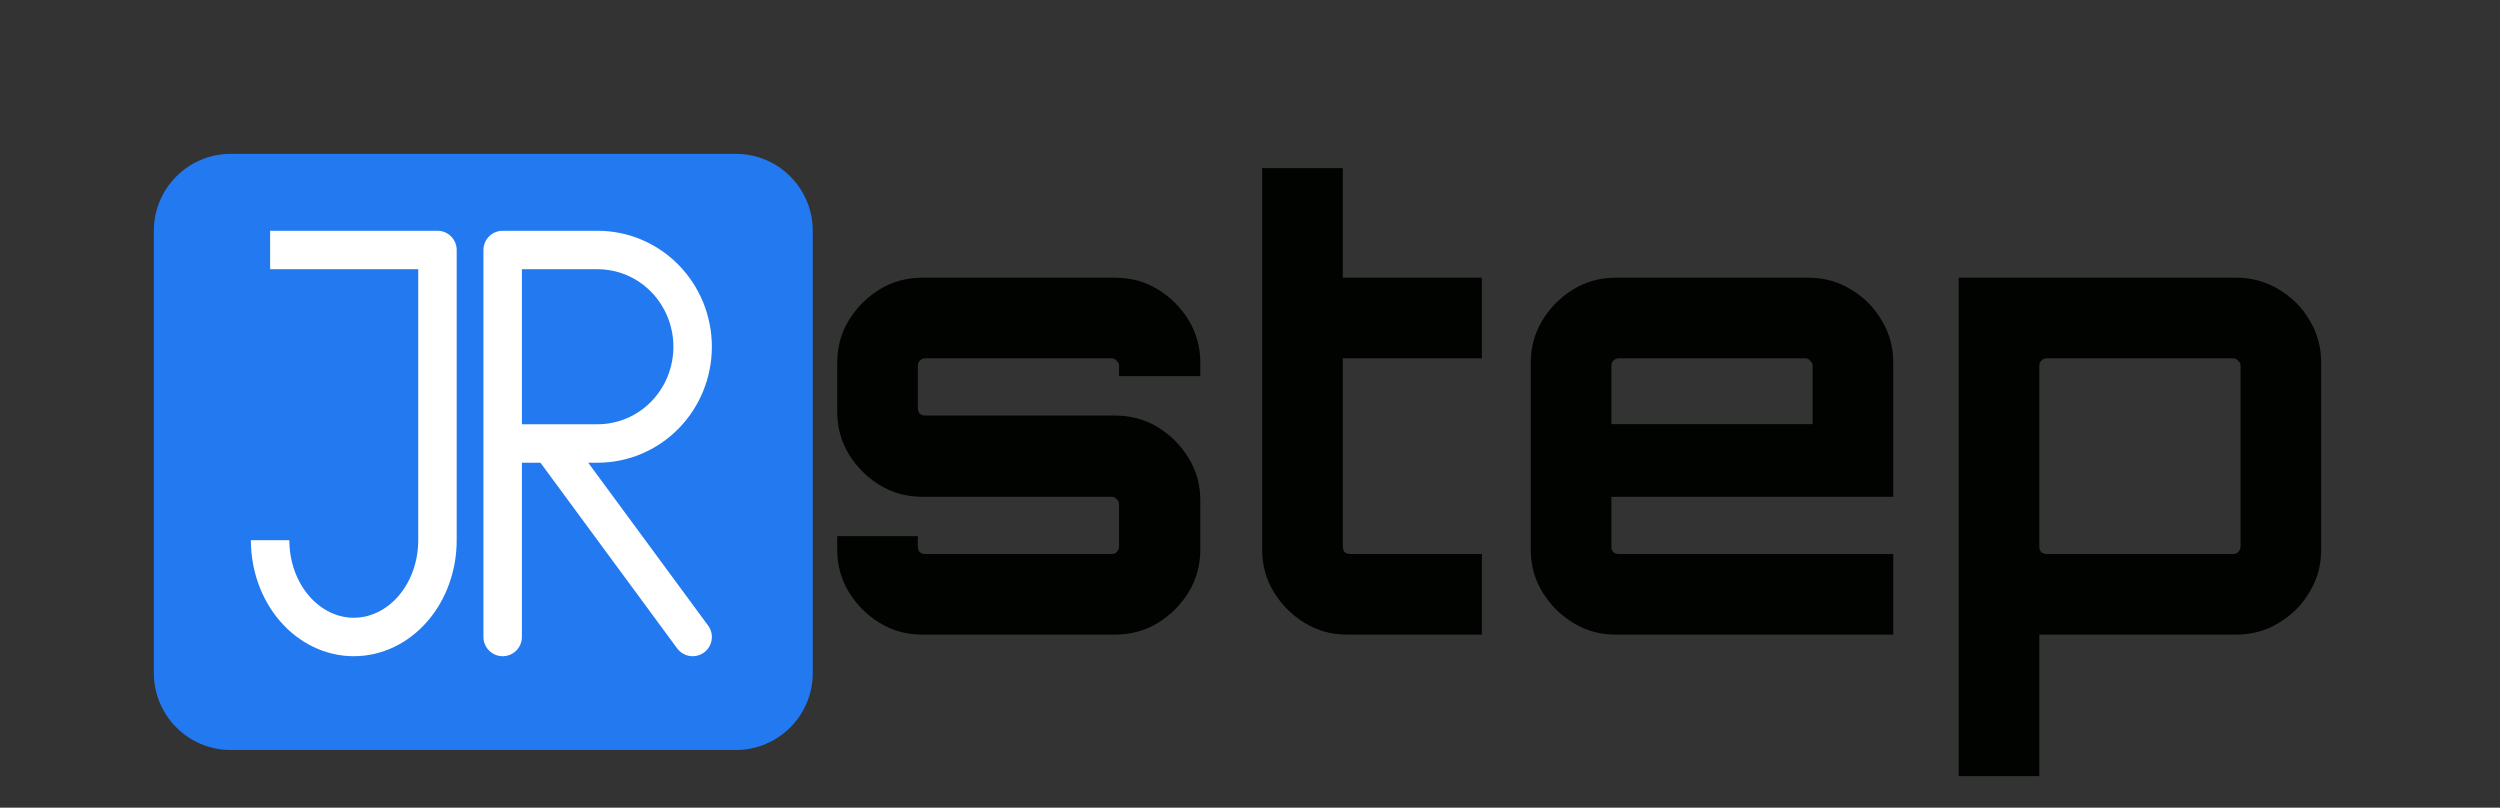 <svg xmlns="http://www.w3.org/2000/svg" width="130" height="42" viewBox="0 0 130 42" fill="none"><rect x="0" y="0" width="130" height="42" fill="#333333" stroke="none"/><path d="M47.952 33C47.141 33 46.405 32.797 45.744 32.392C45.083 31.987 44.549 31.453 44.144 30.792C43.739 30.131 43.536 29.395 43.536 28.584V27.88H47.728V28.424C47.728 28.531 47.76 28.627 47.824 28.712C47.909 28.776 48.005 28.808 48.112 28.808H57.808C57.915 28.808 58 28.776 58.064 28.712C58.149 28.627 58.192 28.531 58.192 28.424V26.216C58.192 26.109 58.149 26.024 58.064 25.96C58 25.875 57.915 25.832 57.808 25.832H47.952C47.141 25.832 46.405 25.629 45.744 25.224C45.083 24.819 44.549 24.285 44.144 23.624C43.739 22.963 43.536 22.227 43.536 21.416V18.856C43.536 18.045 43.739 17.309 44.144 16.648C44.549 15.987 45.083 15.453 45.744 15.048C46.405 14.643 47.141 14.44 47.952 14.44H57.968C58.8 14.44 59.547 14.643 60.208 15.048C60.869 15.453 61.403 15.987 61.808 16.648C62.213 17.309 62.416 18.045 62.416 18.856V19.56H58.192V19.016C58.192 18.909 58.149 18.824 58.064 18.76C58 18.675 57.915 18.632 57.808 18.632H48.112C48.005 18.632 47.909 18.675 47.824 18.76C47.76 18.824 47.728 18.909 47.728 19.016V21.224C47.728 21.331 47.76 21.427 47.824 21.512C47.909 21.576 48.005 21.608 48.112 21.608H57.968C58.8 21.608 59.547 21.811 60.208 22.216C60.869 22.621 61.403 23.155 61.808 23.816C62.213 24.477 62.416 25.213 62.416 26.024V28.584C62.416 29.395 62.213 30.131 61.808 30.792C61.403 31.453 60.869 31.987 60.208 32.392C59.547 32.797 58.8 33 57.968 33H47.952ZM70.049 33C69.239 33 68.503 32.797 67.841 32.392C67.18 31.987 66.647 31.453 66.242 30.792C65.836 30.131 65.633 29.395 65.633 28.584V8.744H69.826V14.44H77.058V18.632H69.826V28.424C69.826 28.531 69.858 28.627 69.921 28.712C70.007 28.776 70.103 28.808 70.21 28.808H77.058V33H70.049ZM84.017 33C83.206 33 82.47 32.797 81.809 32.392C81.147 31.987 80.614 31.453 80.209 30.792C79.803 30.131 79.601 29.395 79.601 28.584V18.856C79.601 18.045 79.803 17.309 80.209 16.648C80.614 15.987 81.147 15.453 81.809 15.048C82.47 14.643 83.206 14.44 84.017 14.44H94.033C94.843 14.44 95.579 14.643 96.241 15.048C96.923 15.453 97.457 15.987 97.841 16.648C98.246 17.309 98.449 18.045 98.449 18.856V25.832H83.793V28.424C83.793 28.531 83.825 28.627 83.889 28.712C83.974 28.776 84.07 28.808 84.177 28.808H98.449V33H84.017ZM83.793 22.056H94.257V19.016C94.257 18.909 94.214 18.824 94.129 18.76C94.065 18.675 93.979 18.632 93.873 18.632H84.177C84.07 18.632 83.974 18.675 83.889 18.76C83.825 18.824 83.793 18.909 83.793 19.016V22.056ZM101.853 40.36V14.44H116.285C117.096 14.44 117.832 14.643 118.493 15.048C119.176 15.453 119.709 15.987 120.093 16.648C120.498 17.309 120.701 18.045 120.701 18.856V28.584C120.701 29.395 120.498 30.131 120.093 30.792C119.709 31.453 119.176 31.987 118.493 32.392C117.832 32.797 117.096 33 116.285 33H106.045V40.36H101.853ZM106.429 28.808H116.125C116.232 28.808 116.317 28.776 116.381 28.712C116.466 28.627 116.509 28.531 116.509 28.424V19.016C116.509 18.909 116.466 18.824 116.381 18.76C116.317 18.675 116.232 18.632 116.125 18.632H106.429C106.322 18.632 106.226 18.675 106.141 18.76C106.077 18.824 106.045 18.909 106.045 19.016V28.424C106.045 28.531 106.077 28.627 106.141 28.712C106.226 28.776 106.322 28.808 106.429 28.808Z" fill="#000300"></path><path d="M8 12C8 9.791 9.791 8 12 8H38.263C40.472 8 42.263 9.791 42.263 12V35C42.263 37.209 40.472 39 38.263 39H12C9.791 39 8 37.209 8 35V12Z" fill="#2379F0"></path><path d="M26.139 23.061H31.078C32.388 23.061 33.644 22.531 34.57 21.588C35.496 20.645 36.017 19.365 36.017 18.031C36.017 16.697 35.496 15.417 34.57 14.473C33.644 13.53 32.388 13 31.078 13H26.139V33.123M36.017 33.123L28.609 23.061" stroke="white" stroke-width="2" stroke-linecap="round" stroke-linejoin="round"></path><path d="M14.046 13H22.748V28.092C22.748 29.426 22.29 30.706 21.474 31.649C20.658 32.593 19.551 33.123 18.397 33.123C17.243 33.123 16.137 32.593 15.321 31.649C14.505 30.706 14.046 29.426 14.046 28.092" stroke="white" stroke-width="2" stroke-linejoin="round"></path></svg>